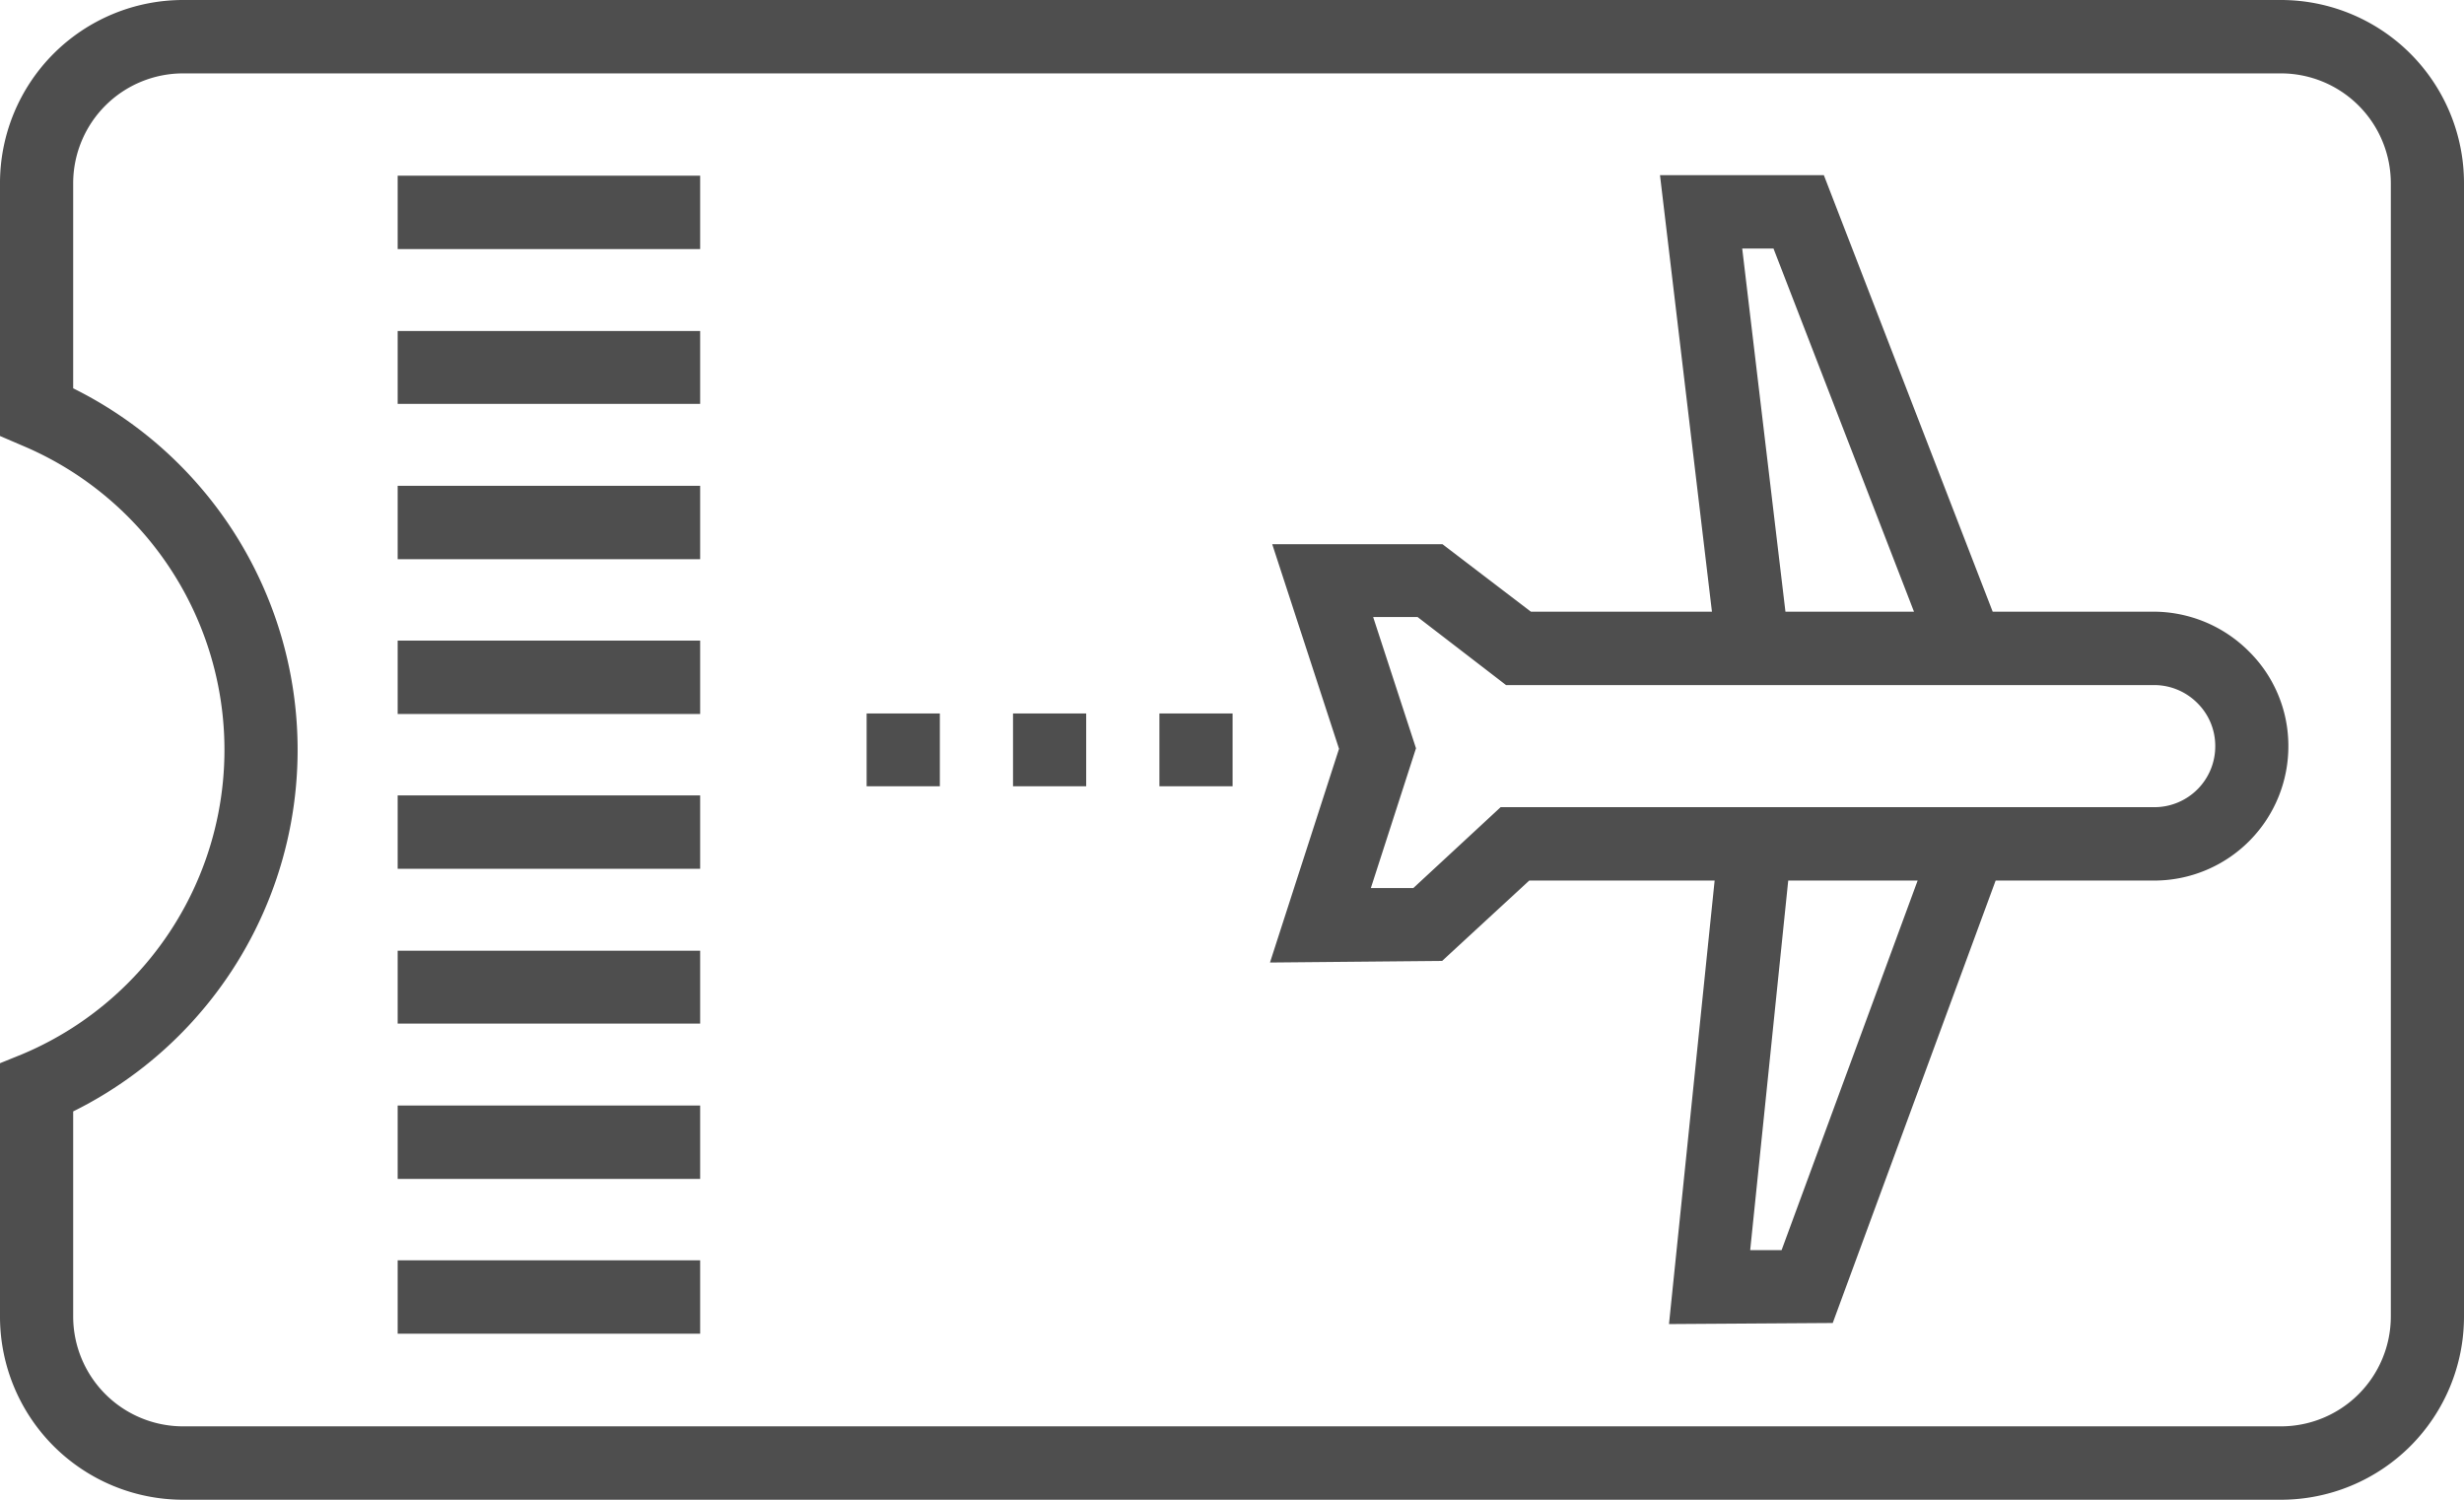<svg xmlns="http://www.w3.org/2000/svg" width="46" height="28" viewBox="0 0 46 28">
  <defs>
    <style>
      .cls-1 {
        fill: #4e4e4e;
        fill-rule: evenodd;
      }
    </style>
  </defs>
  <path id="plane.svg" class="cls-1" d="M415.973,1116.15a2.517,2.517,0,0,0-1.772-.73h-3l-3.152-8.15h-3.059l0.97,8.15H402.58l-1.651-1.26h-3.178l1.247,3.82-1.289,3.99,3.214-.03,1.626-1.5h3.461l-0.852,8.28,3.057-.02,3.041-8.26h2.98a2.506,2.506,0,0,0,2.485-2.53A2.478,2.478,0,0,0,415.973,1116.15Zm-8.864-7.51,2.623,6.78h-2.4l-0.807-6.78h0.584Zm0.151,18.7h-0.586l0.71-6.9H409.8Zm6.97-8.27H402.015l-1.63,1.51h-0.793l0.843-2.61-0.8-2.45h0.83l1.651,1.27h12.1a1.136,1.136,0,0,1,.8.33,1.124,1.124,0,0,1,.34.8A1.136,1.136,0,0,1,414.23,1119.07Zm-24.051-1.75h1.367v1.36h-1.367v-1.36Zm2.733,0h1.366v1.36h-1.366v-1.36Zm2.733,0h1.366v1.36h-1.366v-1.36ZM416.584,1104H377.416a3.419,3.419,0,0,0-3.416,3.42v4.72l0.419,0.18a6.163,6.163,0,0,1,0,11.36l-0.419.17v4.73a3.419,3.419,0,0,0,3.416,3.42h39.168a3.419,3.419,0,0,0,3.416-3.42v-21.16A3.419,3.419,0,0,0,416.584,1104Zm2.05,24.58a2.053,2.053,0,0,1-2.05,2.05H377.416a2.053,2.053,0,0,1-2.05-2.05v-3.83a7.532,7.532,0,0,0,0-13.5v-3.83a2.053,2.053,0,0,1,2.05-2.05h39.168a2.053,2.053,0,0,1,2.05,2.05v21.16Zm-37.21-21.3h5.647v1.37h-5.647v-1.37Zm0,2.9h5.647v1.36h-5.647v-1.36Zm0,2.89h5.647v1.37h-5.647v-1.37Zm0,2.89h5.647v1.37h-5.647v-1.37Zm0,2.89h5.647v1.37h-5.647v-1.37Zm0,2.9h5.647v1.36h-5.647v-1.36Zm0,2.89h5.647v1.37h-5.647v-1.37Zm0,2.89h5.647v1.37h-5.647v-1.37Z" transform="translate(-374 -1104)"/>
</svg>
